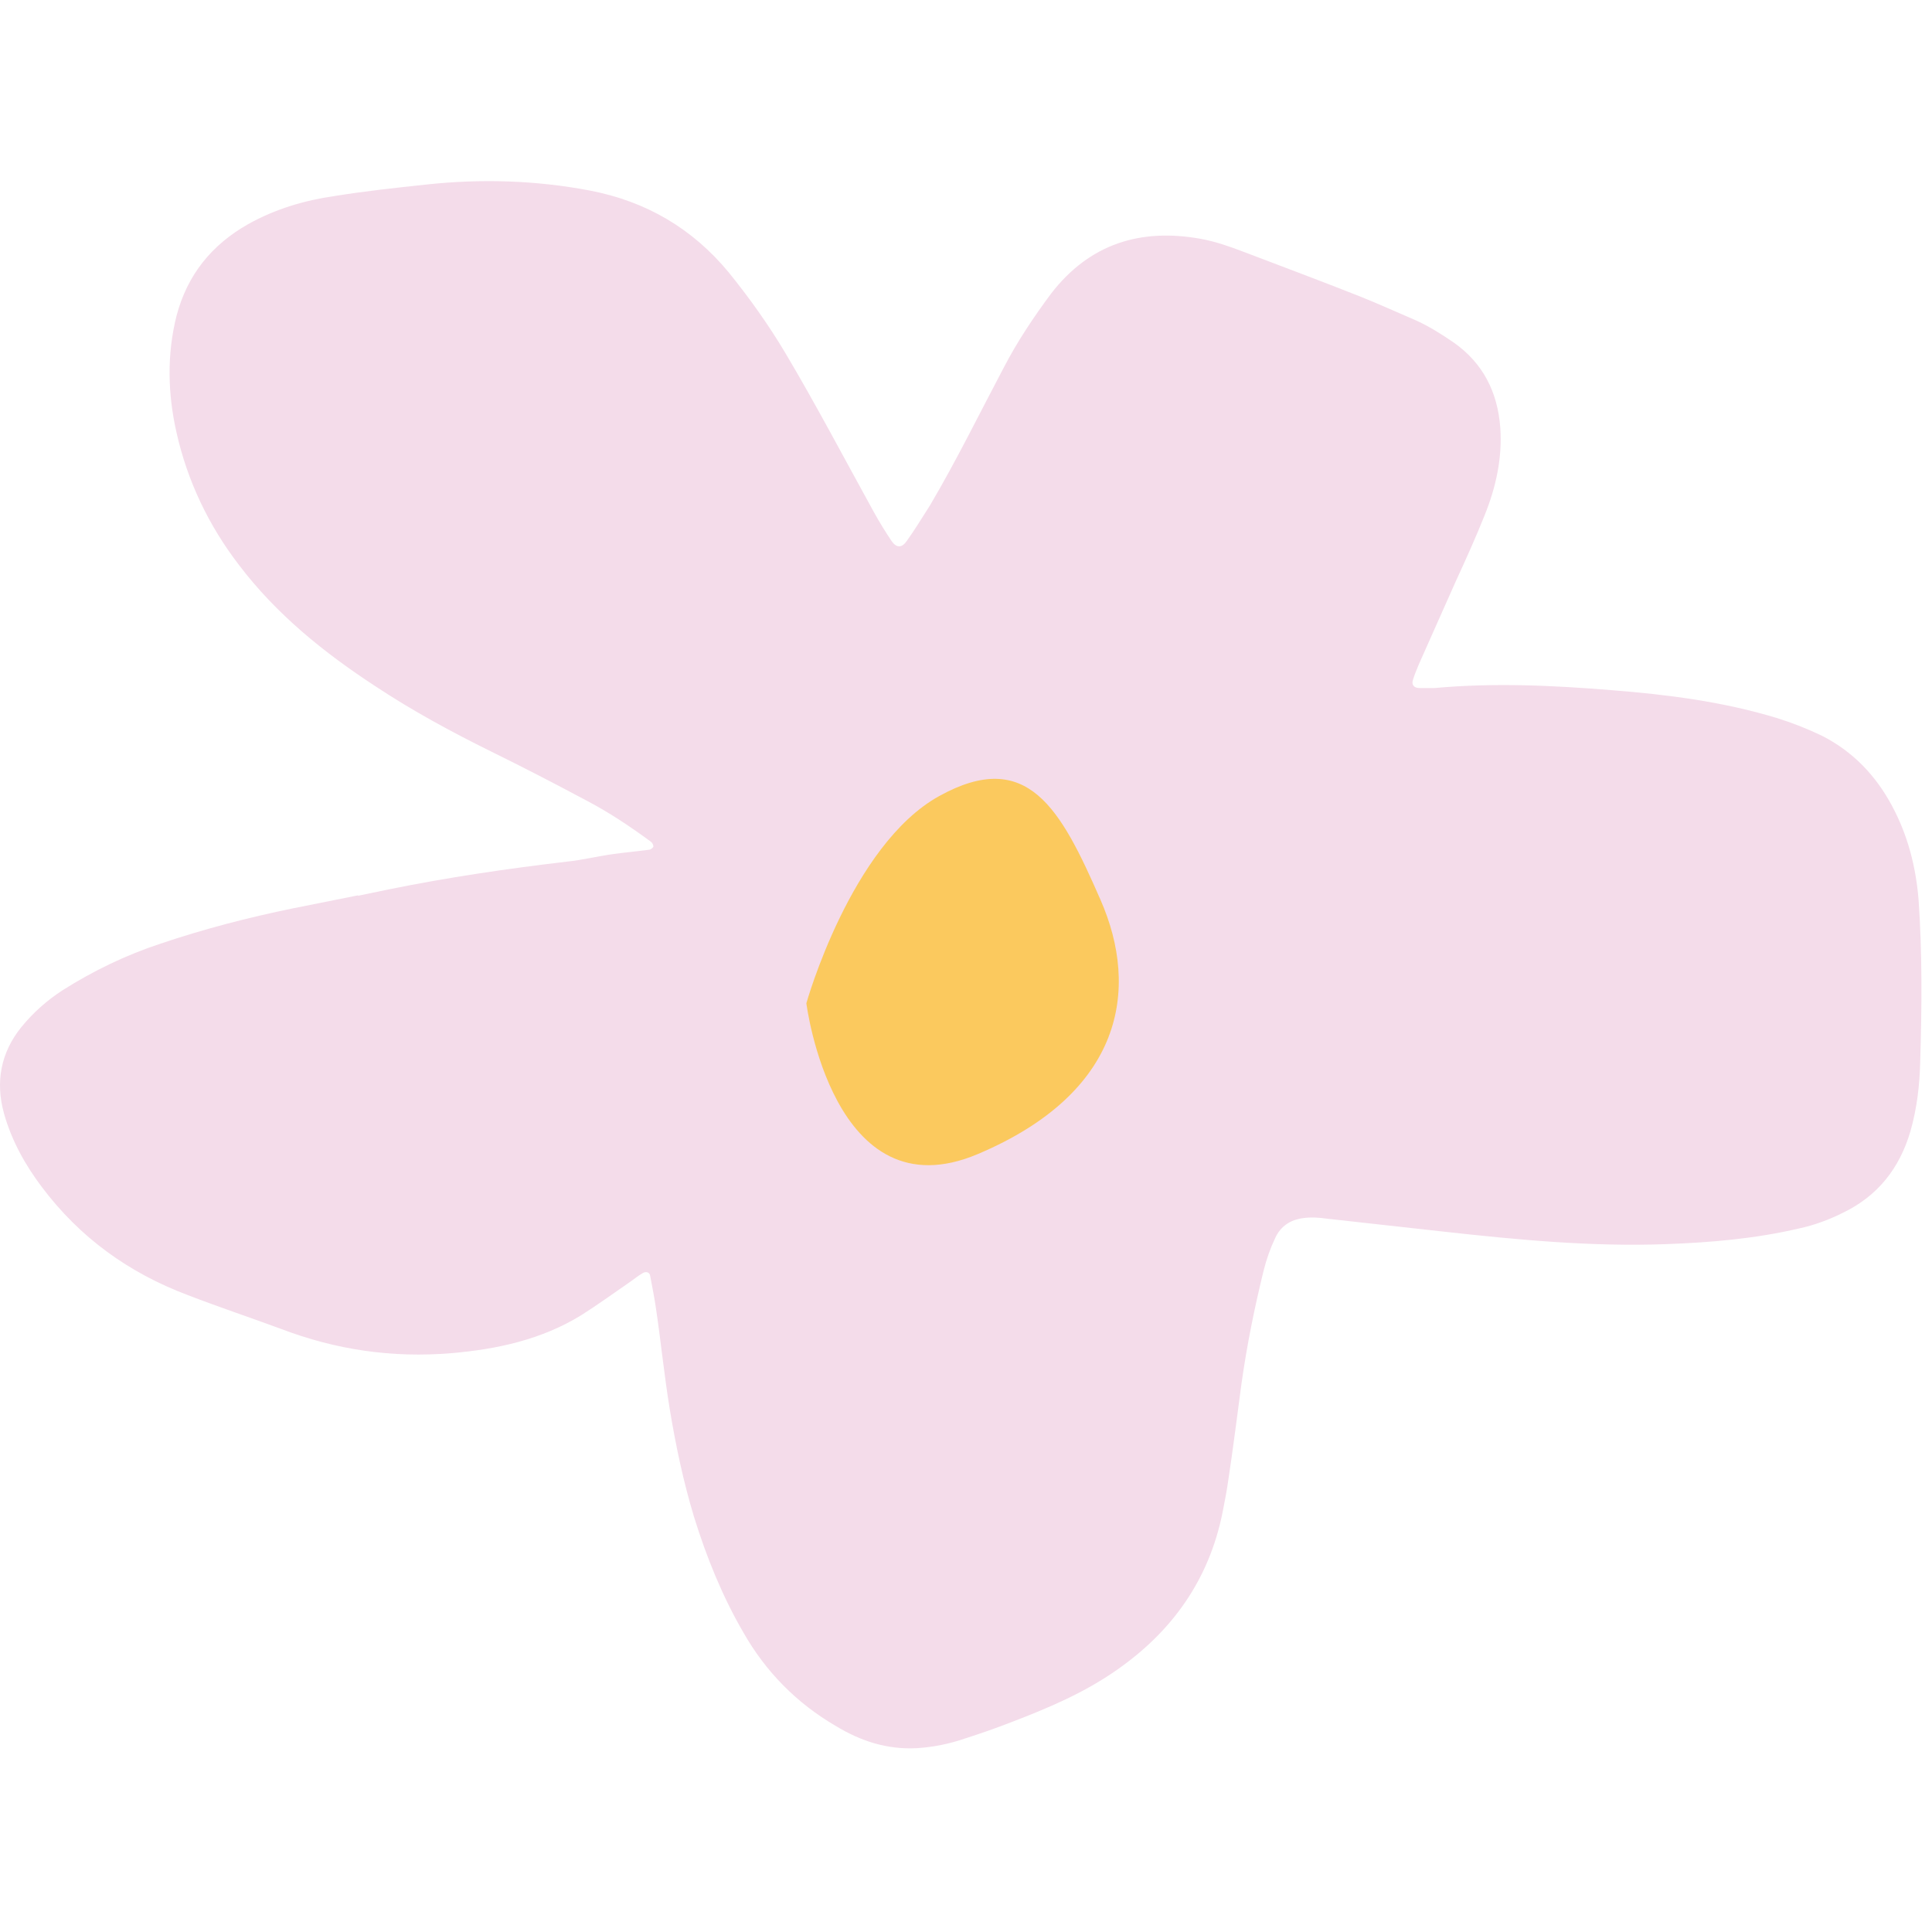 <svg width="64" height="64" viewBox="0 0 64 64" fill="none" xmlns="http://www.w3.org/2000/svg">
<path d="M11.849 29.676C12.191 29.604 12.55 29.532 12.892 29.46C14.833 29.065 16.792 28.777 18.769 28.544C19.29 28.49 19.793 28.364 20.314 28.292C20.71 28.238 21.105 28.202 21.5 28.148C21.554 28.148 21.644 28.076 21.644 28.04C21.644 27.986 21.608 27.914 21.554 27.878C20.871 27.375 20.171 26.908 19.416 26.513C18.373 25.956 17.331 25.416 16.27 24.895C14.959 24.248 13.665 23.547 12.443 22.738C10.735 21.624 9.154 20.348 7.914 18.713C6.907 17.401 6.206 15.927 5.847 14.328C5.559 13.052 5.523 11.758 5.847 10.464C6.206 9.098 7.015 8.109 8.219 7.426C9.118 6.923 10.088 6.636 11.095 6.492C12.101 6.33 13.107 6.222 14.114 6.114C15.929 5.917 17.744 5.971 19.541 6.312C21.411 6.672 22.938 7.57 24.142 9.026C24.825 9.871 25.454 10.751 26.011 11.686C27.036 13.411 27.97 15.19 28.941 16.951C29.12 17.275 29.318 17.599 29.534 17.922C29.696 18.156 29.875 18.156 30.037 17.922C30.307 17.545 30.558 17.131 30.81 16.736C31.691 15.244 32.445 13.699 33.254 12.171C33.703 11.308 34.243 10.5 34.818 9.727C36.094 8.073 37.783 7.552 39.778 7.912C40.263 8.001 40.73 8.163 41.198 8.343C42.474 8.828 43.768 9.313 45.044 9.817C45.673 10.068 46.302 10.356 46.931 10.625C47.362 10.823 47.758 11.075 48.153 11.344C49.123 12.027 49.609 12.98 49.699 14.166C49.77 15.172 49.555 16.143 49.177 17.077C48.89 17.796 48.566 18.515 48.243 19.216C47.829 20.151 47.416 21.067 47.003 22.002C46.931 22.181 46.859 22.343 46.805 22.523C46.751 22.685 46.841 22.792 47.021 22.792C47.182 22.792 47.344 22.792 47.524 22.792C49.483 22.613 51.442 22.703 53.401 22.864C55.234 23.008 57.067 23.242 58.846 23.781C59.367 23.943 59.871 24.14 60.356 24.374C61.38 24.895 62.135 25.686 62.674 26.692C63.196 27.663 63.465 28.705 63.555 29.802C63.681 31.599 63.663 33.396 63.609 35.175C63.591 35.948 63.501 36.721 63.285 37.476C62.926 38.698 62.207 39.614 61.057 40.171C60.59 40.405 60.104 40.585 59.601 40.693C58.145 41.034 56.672 41.16 55.18 41.214C52.718 41.304 50.274 41.07 47.829 40.8C46.535 40.657 45.241 40.513 43.947 40.369C43.696 40.333 43.426 40.315 43.175 40.351C42.743 40.405 42.42 40.621 42.24 41.016C42.078 41.358 41.953 41.717 41.863 42.076C41.557 43.316 41.306 44.557 41.126 45.833C40.982 46.893 40.856 47.935 40.694 48.996C40.641 49.373 40.569 49.751 40.497 50.11C40.047 52.339 38.825 54.046 36.992 55.322C35.914 56.077 34.728 56.58 33.506 57.047C33.002 57.245 32.481 57.425 31.978 57.586C31.457 57.766 30.936 57.874 30.378 57.91C29.39 57.964 28.509 57.676 27.683 57.173C26.389 56.418 25.364 55.376 24.628 54.082C23.927 52.878 23.405 51.584 22.992 50.254C22.633 49.068 22.381 47.863 22.183 46.659C22.004 45.563 21.896 44.467 21.734 43.37C21.68 42.993 21.608 42.634 21.536 42.256C21.518 42.148 21.41 42.112 21.303 42.166C21.141 42.256 20.997 42.382 20.835 42.49C20.314 42.849 19.793 43.227 19.254 43.568C17.942 44.377 16.45 44.7 14.941 44.826C13 44.988 11.13 44.718 9.297 44.017C8.273 43.64 7.249 43.298 6.224 42.903C4.265 42.166 2.648 40.998 1.39 39.327C0.833 38.59 0.383 37.781 0.132 36.883C-0.156 35.84 0.024 34.87 0.707 34.025C1.102 33.54 1.551 33.144 2.073 32.803C3.097 32.156 4.175 31.635 5.326 31.257C6.763 30.772 8.219 30.395 9.711 30.089C10.43 29.945 11.149 29.802 11.867 29.658L11.849 29.676Z" fill="#F4DCEA"/>
<path d="M26.712 33.234C26.712 33.234 27.593 40.261 32.391 38.23C37.19 36.2 37.765 32.785 36.453 29.802C35.141 26.8 34.044 24.751 31.115 26.369C28.186 27.986 26.712 33.234 26.712 33.234Z" fill="#FBC95E"/>
</svg>
